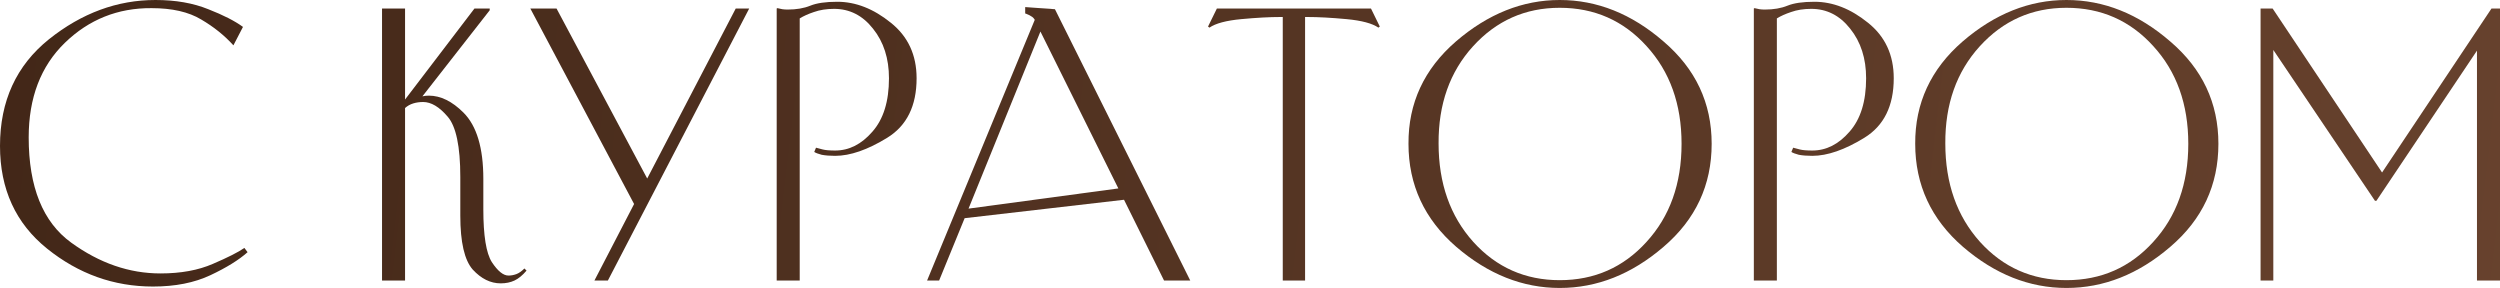<?xml version="1.0" encoding="UTF-8"?> <svg xmlns="http://www.w3.org/2000/svg" viewBox="0 0 282.332 32.52" fill="none"> <path d="M255.293 31.68V0.96H256.653L269.013 19.48L281.373 0.96H282.332V31.68H279.731V5.72L268.373 22.68H268.213L256.732 5.64V31.68H255.293Z" fill="url(#paint0_linear_4_1331)"></path> <path d="M216.29 16.24C216.264 11.653 218.05 7.8 221.65 4.68C225.277 1.56 229.183 0 233.37 0C237.583 0 241.49 1.56 245.09 4.68C248.717 7.773 250.531 11.627 250.531 16.24C250.531 20.907 248.717 24.787 245.09 27.88C241.49 30.973 237.583 32.52 233.37 32.52C229.183 32.52 225.29 30.973 221.69 27.88C218.09 24.76 216.29 20.88 216.29 16.24ZM219.69 16.2C219.69 20.707 220.997 24.413 223.61 27.32C226.223 30.2 229.477 31.64 233.37 31.64C237.29 31.64 240.557 30.2 243.17 27.32C245.81 24.44 247.13 20.747 247.13 16.24C247.13 11.76 245.81 8.08 243.17 5.2C240.557 2.32 237.29 0.88 233.37 0.88C229.477 0.88 226.21 2.333 223.57 5.24C220.957 8.12 219.664 11.773 219.69 16.2Z" fill="url(#paint1_linear_4_1331)"></path> <path d="M200.666 31.68H198.066V0.96L198.146 0.92C198.359 0.974 198.546 1.014 198.706 1.04C198.892 1.067 199.092 1.08 199.306 1.08C200.292 1.08 201.146 0.934 201.866 0.64C202.586 0.347 203.599 0.2 204.906 0.2C206.986 0.2 208.999 0.987 210.946 2.56C212.892 4.107 213.866 6.2 213.866 8.84C213.866 11.96 212.759 14.2 210.546 15.56C208.332 16.92 206.372 17.6 204.666 17.6C204.079 17.6 203.572 17.56 203.146 17.48C202.746 17.374 202.466 17.267 202.306 17.16L202.506 16.68C202.692 16.734 202.946 16.8 203.266 16.88C203.586 16.96 204.052 17 204.666 17C206.239 17 207.639 16.294 208.866 14.88C210.119 13.467 210.746 11.454 210.746 8.84C210.746 6.6 210.146 4.734 208.946 3.24C207.772 1.747 206.306 1 204.546 1C203.692 1 202.932 1.12 202.266 1.36C201.626 1.574 201.092 1.814 200.666 2.08V31.68Z" fill="url(#paint2_linear_4_1331)"></path> <path d="M159.064 16.24C159.037 11.653 160.823 7.8 164.424 4.68C168.05 1.56 171.957 0 176.144 0C180.357 0 184.264 1.56 187.864 4.68C191.49 7.773 193.303 11.627 193.303 16.24C193.303 20.907 191.49 24.787 187.864 27.88C184.264 30.973 180.357 32.52 176.144 32.52C171.957 32.52 168.064 30.973 164.464 27.88C160.863 24.76 159.064 20.88 159.064 16.24ZM162.463 16.2C162.463 20.707 163.77 24.413 166.384 27.32C168.997 30.2 172.25 31.64 176.144 31.64C180.064 31.64 183.33 30.2 185.944 27.32C188.583 24.44 189.903 20.747 189.903 16.24C189.903 11.76 188.583 8.08 185.944 5.2C183.33 2.32 180.064 0.88 176.144 0.88C172.25 0.88 168.984 2.333 166.343 5.24C163.73 8.12 162.437 11.773 162.463 16.2Z" fill="url(#paint3_linear_4_1331)"></path> <path d="M147.627 1.92H147.386V31.68H144.866V1.92H144.627C143.373 1.92 141.893 2 140.186 2.16C138.48 2.32 137.28 2.64 136.587 3.12L136.426 3L137.427 0.96H154.827L155.826 3L155.667 3.12C154.973 2.64 153.773 2.32 152.066 2.16C150.36 2 148.88 1.92 147.627 1.92Z" fill="url(#paint4_linear_4_1331)"></path> <path d="M109.379 23.56L126.298 21.28L117.498 3.56L109.379 23.56ZM131.458 31.68L126.939 22.56L108.939 24.64L106.058 31.68H104.699L116.859 2.24C116.752 2.053 116.618 1.92 116.459 1.84C116.298 1.733 116.112 1.64 115.898 1.56L115.778 1.52V0.8L119.138 1.04L134.418 31.68H131.458Z" fill="url(#paint5_linear_4_1331)"></path> <path d="M90.314 31.68H87.714V0.96L87.794 0.92C88.007 0.974 88.194 1.014 88.354 1.04C88.541 1.067 88.741 1.08 88.954 1.08C89.941 1.08 90.794 0.934 91.514 0.64C92.234 0.347 93.247 0.2 94.554 0.2C96.634 0.2 98.647 0.987 100.594 2.56C102.541 4.107 103.514 6.2 103.514 8.84C103.514 11.96 102.407 14.2 100.194 15.56C97.981 16.92 96.021 17.6 94.314 17.6C93.727 17.6 93.221 17.56 92.794 17.48C92.394 17.374 92.114 17.267 91.954 17.16L92.154 16.68C92.341 16.734 92.594 16.8 92.914 16.88C93.234 16.96 93.701 17 94.314 17C95.888 17 97.287 16.294 98.514 14.88C99.767 13.467 100.394 11.454 100.394 8.84C100.394 6.6 99.794 4.734 98.594 3.24C97.421 1.747 95.954 1 94.194 1C93.341 1 92.581 1.12 91.914 1.36C91.274 1.574 90.741 1.814 90.314 2.08V31.68Z" fill="url(#paint6_linear_4_1331)"></path> <path d="M83.09 0.96H84.61L68.65 31.68H67.13L71.61 23.04L59.89 0.96H62.85L73.09 20.16L83.09 0.96Z" fill="url(#paint7_linear_4_1331)"></path> <path d="M56.544 32C55.397 32 54.344 31.48 53.384 30.44C52.451 29.373 51.984 27.347 51.984 24.36V20C51.984 16.533 51.504 14.253 50.544 13.16C49.611 12.067 48.691 11.52 47.784 11.52C47.384 11.52 47.011 11.573 46.664 11.68C46.317 11.787 46.01 11.96 45.744 12.2V31.68H43.144V0.96H45.744V11.24L53.584 0.96H55.304V1.16L47.704 10.88C47.944 10.827 48.184 10.8 48.424 10.8C49.757 10.8 51.064 11.44 52.344 12.72C53.837 14.213 54.584 16.707 54.584 20.2V23.64C54.584 26.6 54.904 28.587 55.544 29.6C56.21 30.613 56.837 31.12 57.424 31.12C57.717 31.12 58.011 31.067 58.304 30.96C58.597 30.853 58.904 30.64 59.224 30.32L59.464 30.56C59.01 31.093 58.557 31.467 58.104 31.68C57.651 31.893 57.131 32 56.544 32Z" fill="url(#paint8_linear_4_1331)"></path> <path d="M27.96 28.48C26.973 29.36 25.573 30.227 23.76 31.08C21.947 31.933 19.787 32.36 17.28 32.36C12.853 32.36 8.867 30.933 5.32 28.08C1.773 25.227 0 21.36 0 16.48C0 11.413 1.84 7.4 5.52 4.44C9.227 1.48 13.24 0 17.56 0C19.827 0 21.813 0.347 23.52 1.04C25.227 1.707 26.533 2.373 27.44 3.04L26.36 5.12C25.347 4 24.133 3.027 22.72 2.2C21.307 1.347 19.44 0.92 17.12 0.92C13.307 0.893 10.04 2.2 7.32 4.84C4.6 7.48 3.24 11.04 3.24 15.52C3.24 21.12 4.84 25.08 8.04 27.4C11.24 29.72 14.6 30.88 18.12 30.88C20.413 30.88 22.387 30.52 24.04 29.8C25.72 29.08 26.907 28.48 27.6 28L27.96 28.48Z" fill="url(#paint9_linear_4_1331)"></path> <g clip-path="url(#clip0_4_1331)"> <path d="M197.346 47.402C197.146 43.955 190.943 41.847 184.871 40.97V28.103C184.87 27.451 184.606 26.827 184.135 26.366C183.665 25.905 183.027 25.646 182.362 25.645H177.343V24.365C179.664 24.093 183.056 22.561 183.056 18.066V15.316C183.056 15.138 182.996 14.964 182.886 14.822C182.777 14.68 182.623 14.577 182.448 14.528C182.273 14.48 182.087 14.488 181.917 14.553C181.747 14.617 181.604 14.734 181.508 14.885C181.057 15.597 180.413 16.244 180.144 16.188C179.683 15.701 180.06 14.305 180.459 13.515C180.695 13.04 180.939 10.865 179.74 9.196C178.764 7.836 177.093 7.031 174.775 6.804C174.61 6.788 174.444 6.82 174.297 6.897C174.151 6.974 174.032 7.091 173.954 7.235C173.876 7.378 173.843 7.541 173.86 7.703C173.877 7.865 173.943 8.018 174.049 8.143C174.583 8.774 175.624 10.363 175.434 11.25C175.334 11.713 174.709 11.954 174.399 11.969C174.229 11.832 174.132 10.994 174.262 10.211C174.286 10.067 174.271 9.92 174.218 9.785C174.165 9.649 174.077 9.53 173.961 9.439C173.845 9.348 173.708 9.289 173.561 9.267C173.414 9.246 173.265 9.263 173.127 9.316C170.947 10.172 169.949 12.213 171.514 14.256C172.471 15.506 172.74 16.137 172.815 16.41C172.586 16.409 172.112 16.36 171.193 16.06C171.082 16.023 170.964 16.01 170.847 16.022C170.731 16.033 170.618 16.068 170.516 16.124C170.414 16.181 170.325 16.258 170.256 16.35C170.186 16.443 170.137 16.548 170.111 16.661C170.08 16.798 169.377 20.046 171.249 22.329C172.237 23.534 173.723 24.221 175.67 24.379V25.645H170.652C169.987 25.646 169.349 25.905 168.879 26.366C168.409 26.827 168.144 27.451 168.143 28.103V40.97C162.064 41.848 155.853 43.96 155.666 47.413C154.87 50.95 156.309 54.058 159.831 56.402C163.884 59.1 170.355 60.454 176.786 60.454C183.071 60.454 189.318 59.159 193.222 56.56C196.746 54.215 198.171 51.048 197.346 47.402ZM172.559 21.309C171.686 20.25 171.593 18.808 171.642 17.894C172.677 18.135 173.71 18.164 174.248 17.435C174.863 16.599 174.446 15.354 172.852 13.273C172.473 12.778 172.251 12.252 172.584 11.733C172.678 12.328 172.907 12.925 173.406 13.287C174.496 14.074 176.71 13.277 177.072 11.585C177.267 10.672 176.925 9.66 176.493 8.827C177.323 9.119 177.948 9.554 178.364 10.126C179.162 11.225 178.972 12.571 178.913 12.884C178.634 13.467 177.592 15.9 178.918 17.302C179.091 17.495 179.308 17.645 179.552 17.74C179.796 17.834 180.059 17.871 180.32 17.847C180.705 17.798 181.071 17.653 181.384 17.426V18.066C181.384 22.611 177.072 22.773 176.573 22.777C174.713 22.777 173.363 22.283 172.559 21.309ZM170.292 46.46C171.303 47.302 172.587 47.765 173.914 47.768H179.1C180.427 47.765 181.71 47.302 182.722 46.46C186.197 46.853 187.68 47.464 188.114 47.772C187.289 48.392 183.375 49.406 176.507 49.406C169.64 49.406 165.725 48.392 164.9 47.772C165.335 47.464 166.817 46.853 170.292 46.46ZM169.816 28.103C169.816 27.886 169.904 27.678 170.061 27.524C170.218 27.37 170.431 27.284 170.652 27.284H182.362C182.584 27.284 182.796 27.37 182.953 27.524C183.11 27.678 183.198 27.886 183.198 28.103V41.893C183.198 44.228 181.36 46.129 179.1 46.129H173.914C171.655 46.129 169.816 44.228 169.816 41.893L169.816 28.103ZM168.192 42.621C168.293 43.451 168.571 44.251 169.007 44.97C163.135 45.792 163.125 47.26 163.125 47.768C163.125 50.953 175.137 51.045 176.507 51.045C177.877 51.045 189.889 50.953 189.889 47.768C189.889 47.26 189.879 45.792 184.006 44.97C184.443 44.251 184.721 43.451 184.822 42.621C191.947 43.672 195.683 45.864 195.692 47.564C195.692 47.565 195.691 47.567 195.691 47.568C195.691 51.815 181.6 53.102 176.507 53.102C165.531 53.102 157.323 50.283 157.323 47.568C157.323 47.565 157.321 47.564 157.321 47.562C157.335 45.862 161.069 43.671 168.192 42.621ZM192.282 55.204C184.83 60.165 168.338 60.083 160.771 55.047C158.794 53.731 157.618 52.197 157.251 50.466C161.365 53.859 171.15 54.742 176.507 54.742C181.847 54.742 191.786 53.85 195.807 50.43C195.482 52.26 194.304 53.86 192.282 55.204Z" fill="#543422"></path> </g> <defs> <linearGradient id="paint0_linear_4_1331" x1="-9.709" y1="-13.288" x2="1143.18" y2="123.028" gradientUnits="userSpaceOnUse"> <stop stop-color="#412617"></stop> <stop offset="0.47" stop-color="#875940"></stop> <stop offset="1" stop-color="#412617"></stop> </linearGradient> <linearGradient id="paint1_linear_4_1331" x1="-9.708" y1="-13.288" x2="1143.18" y2="123.028" gradientUnits="userSpaceOnUse"> <stop stop-color="#412617"></stop> <stop offset="0.47" stop-color="#875940"></stop> <stop offset="1" stop-color="#412617"></stop> </linearGradient> <linearGradient id="paint2_linear_4_1331" x1="-9.709" y1="-13.287" x2="1143.18" y2="123.029" gradientUnits="userSpaceOnUse"> <stop stop-color="#412617"></stop> <stop offset="0.47" stop-color="#875940"></stop> <stop offset="1" stop-color="#412617"></stop> </linearGradient> <linearGradient id="paint3_linear_4_1331" x1="-9.709" y1="-13.288" x2="1143.18" y2="123.028" gradientUnits="userSpaceOnUse"> <stop stop-color="#412617"></stop> <stop offset="0.47" stop-color="#875940"></stop> <stop offset="1" stop-color="#412617"></stop> </linearGradient> <linearGradient id="paint4_linear_4_1331" x1="-9.709" y1="-13.288" x2="1143.18" y2="123.028" gradientUnits="userSpaceOnUse"> <stop stop-color="#412617"></stop> <stop offset="0.47" stop-color="#875940"></stop> <stop offset="1" stop-color="#412617"></stop> </linearGradient> <linearGradient id="paint5_linear_4_1331" x1="-9.709" y1="-13.289" x2="1143.18" y2="123.027" gradientUnits="userSpaceOnUse"> <stop stop-color="#412617"></stop> <stop offset="0.47" stop-color="#875940"></stop> <stop offset="1" stop-color="#412617"></stop> </linearGradient> <linearGradient id="paint6_linear_4_1331" x1="-9.709" y1="-13.287" x2="1143.18" y2="123.029" gradientUnits="userSpaceOnUse"> <stop stop-color="#412617"></stop> <stop offset="0.47" stop-color="#875940"></stop> <stop offset="1" stop-color="#412617"></stop> </linearGradient> <linearGradient id="paint7_linear_4_1331" x1="-9.709" y1="-13.288" x2="1143.18" y2="123.028" gradientUnits="userSpaceOnUse"> <stop stop-color="#412617"></stop> <stop offset="0.47" stop-color="#875940"></stop> <stop offset="1" stop-color="#412617"></stop> </linearGradient> <linearGradient id="paint8_linear_4_1331" x1="-9.709" y1="-13.288" x2="1143.18" y2="123.028" gradientUnits="userSpaceOnUse"> <stop stop-color="#412617"></stop> <stop offset="0.47" stop-color="#875940"></stop> <stop offset="1" stop-color="#412617"></stop> </linearGradient> <linearGradient id="paint9_linear_4_1331" x1="-9.709" y1="-13.288" x2="1143.18" y2="123.028" gradientUnits="userSpaceOnUse"> <stop stop-color="#412617"></stop> <stop offset="0.47" stop-color="#875940"></stop> <stop offset="1" stop-color="#412617"></stop> </linearGradient> <clipPath id="clip0_4_1331"> <rect width="3.498" height="4.747" fill="white" transform="translate(678.7 26.737) scale(4.002)"></rect> </clipPath> </defs> </svg> 